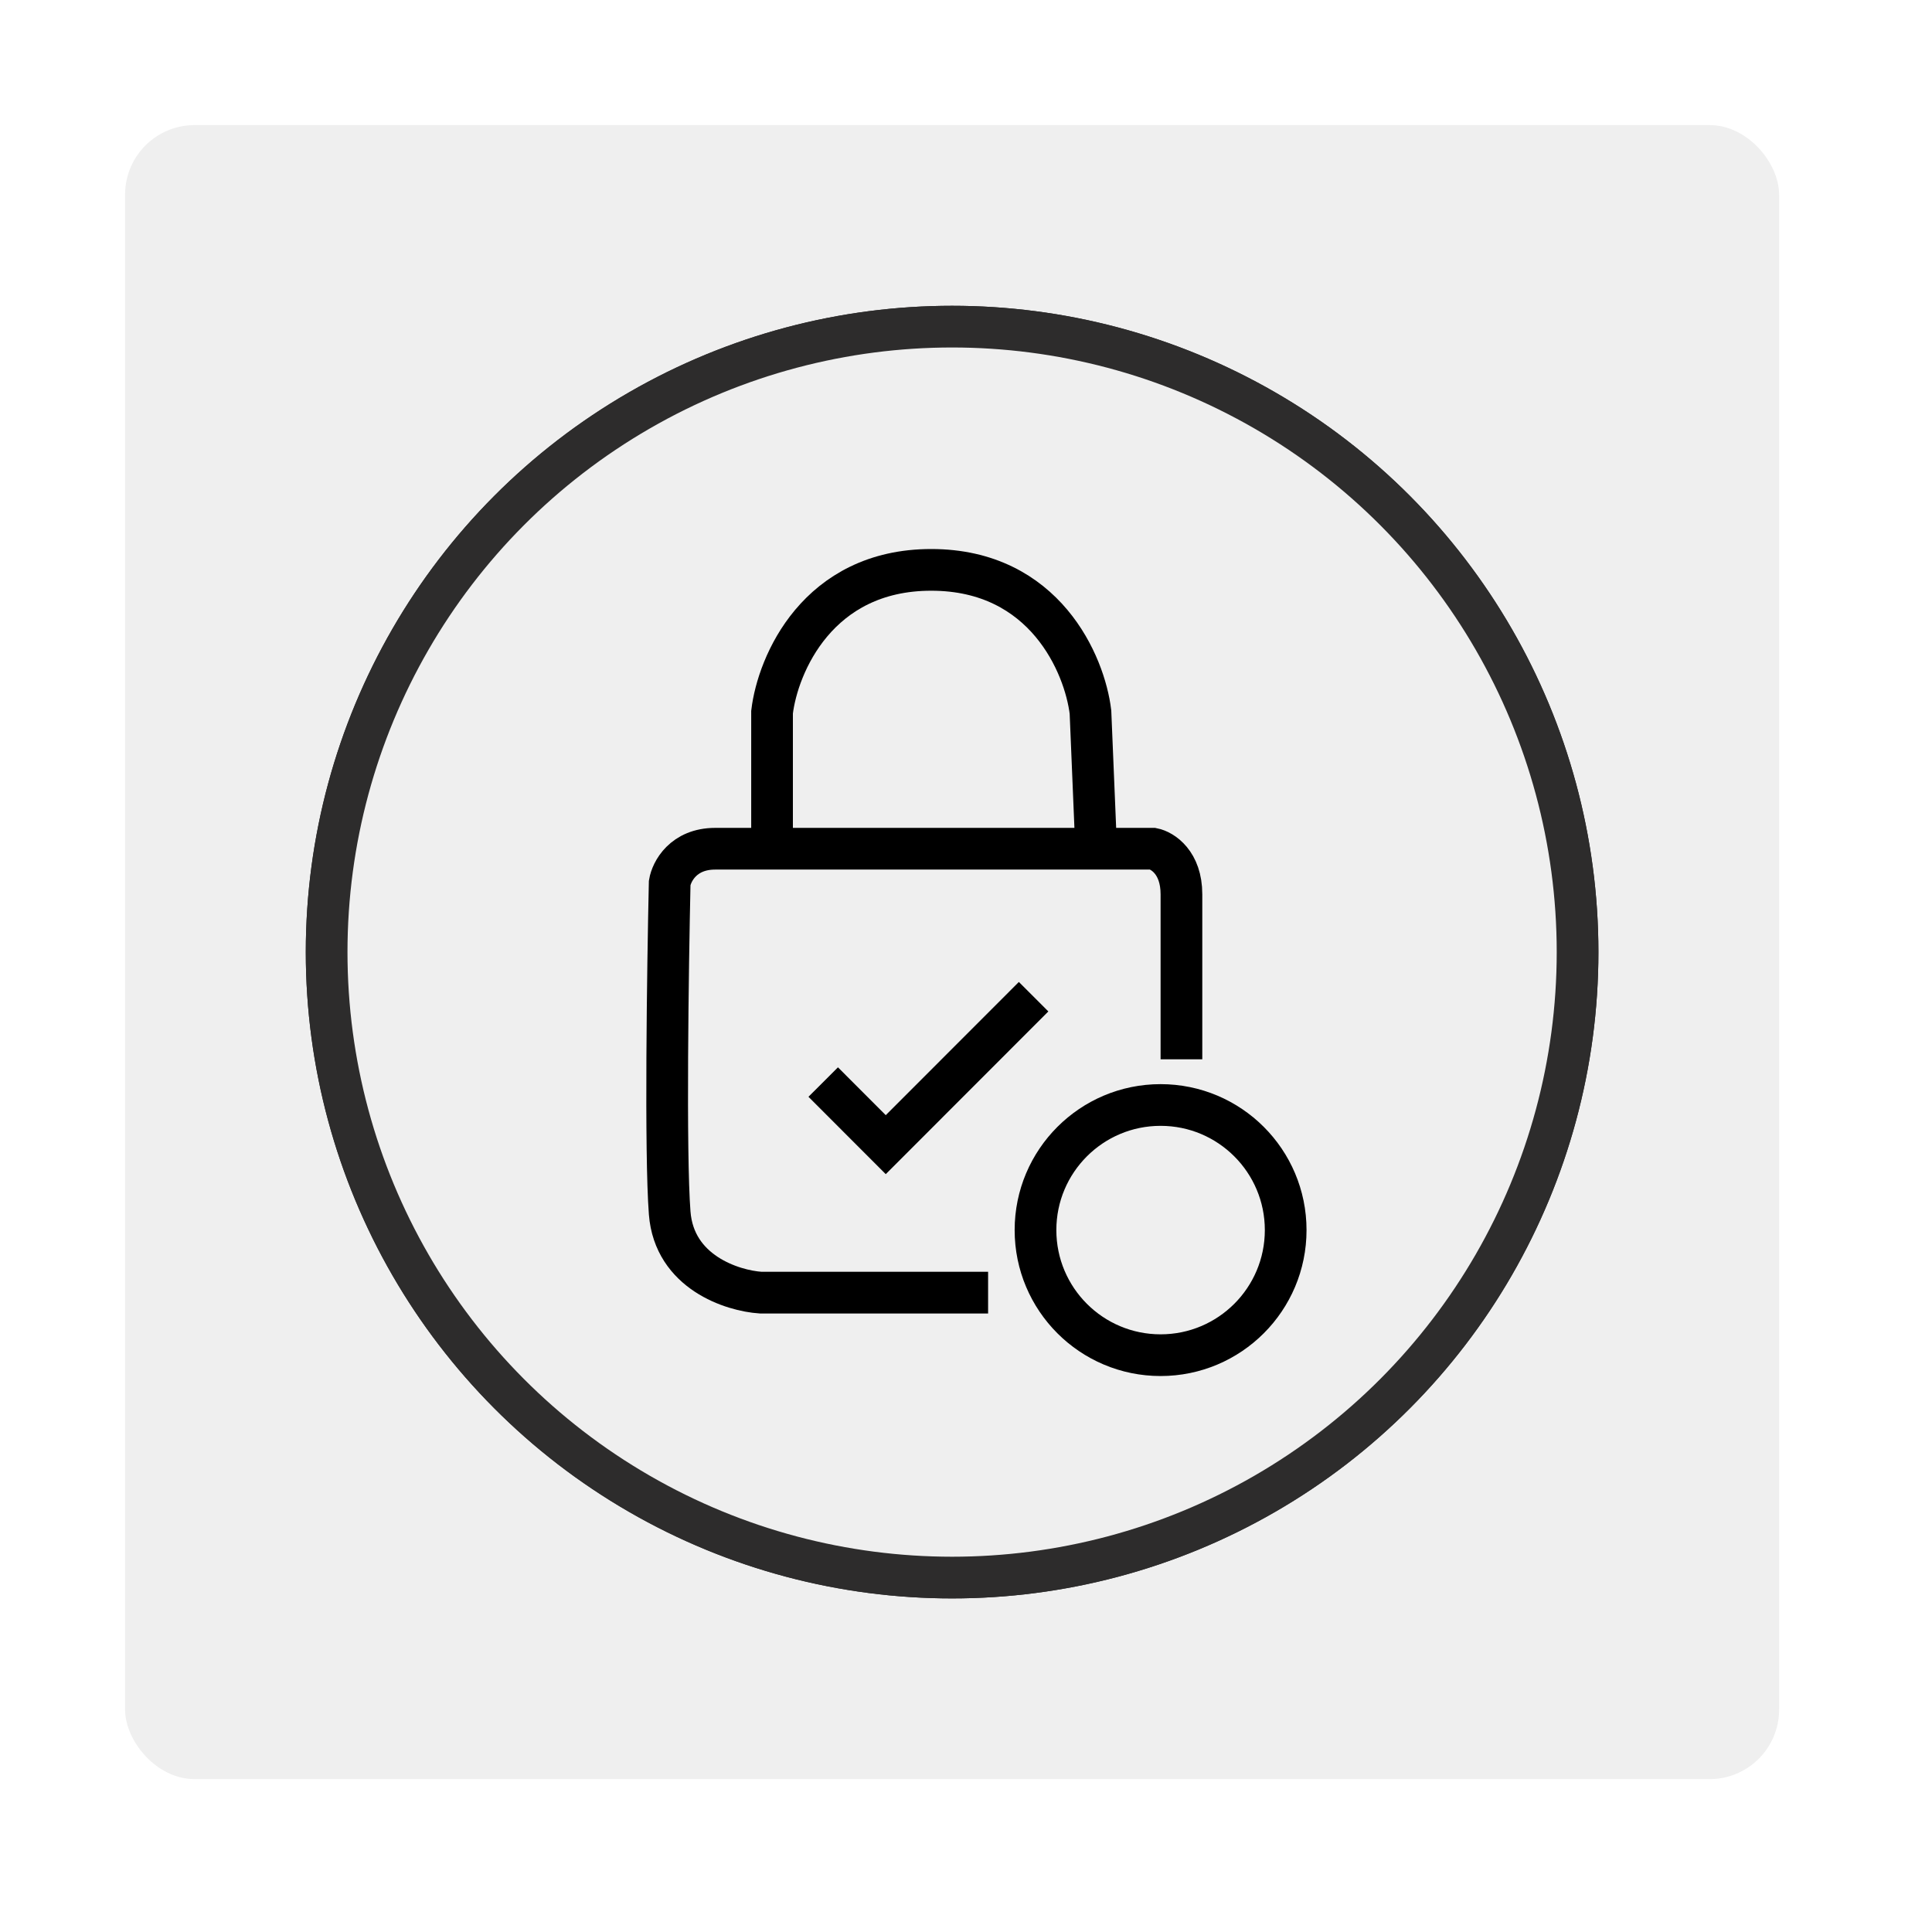 <svg xmlns="http://www.w3.org/2000/svg" width="139" height="139" viewBox="0 0 139 139" fill="none"><g filter="url(#filter0_ddddii_3922_532)"><rect x="9" y="9" width="119" height="119" rx="5" fill="#EFEFEF"></rect></g><circle cx="68.5" cy="68.5" r="46" stroke="#2D2C2C"></circle><circle cx="68.5" cy="68.5" r="45" stroke="#2D2C2C" stroke-width="3"></circle><path d="M71.09 93H54.726C52.681 92.864 48.508 91.526 48.181 87.268C47.853 83.01 48.044 69.661 48.181 63.52C48.318 62.701 49.164 61.063 51.455 61.063C51.989 61.063 53.469 61.063 55.546 61.063M85 76.213C85 73.21 85 66.632 85 64.339C85 62.046 83.636 61.2 82.955 61.063C81.737 61.063 80.354 61.063 78.864 61.063M59.227 77.85L63.727 82.354L74.364 71.709M55.546 61.063V51.236C55.955 47.824 58.818 41 67 41C75.182 41 78.046 47.824 78.455 51.236L78.864 61.063M55.546 61.063C61.234 61.063 71.399 61.063 78.864 61.063" stroke="black" stroke-width="3"></path><circle cx="83.5" cy="88.5" r="9" stroke="black" stroke-width="3"></circle><defs><filter id="filter0_ddddii_3922_532" x="0" y="0" width="139" height="139" filterUnits="userSpaceOnUse" color-interpolation-filters="sRGB"></filter></defs></svg>